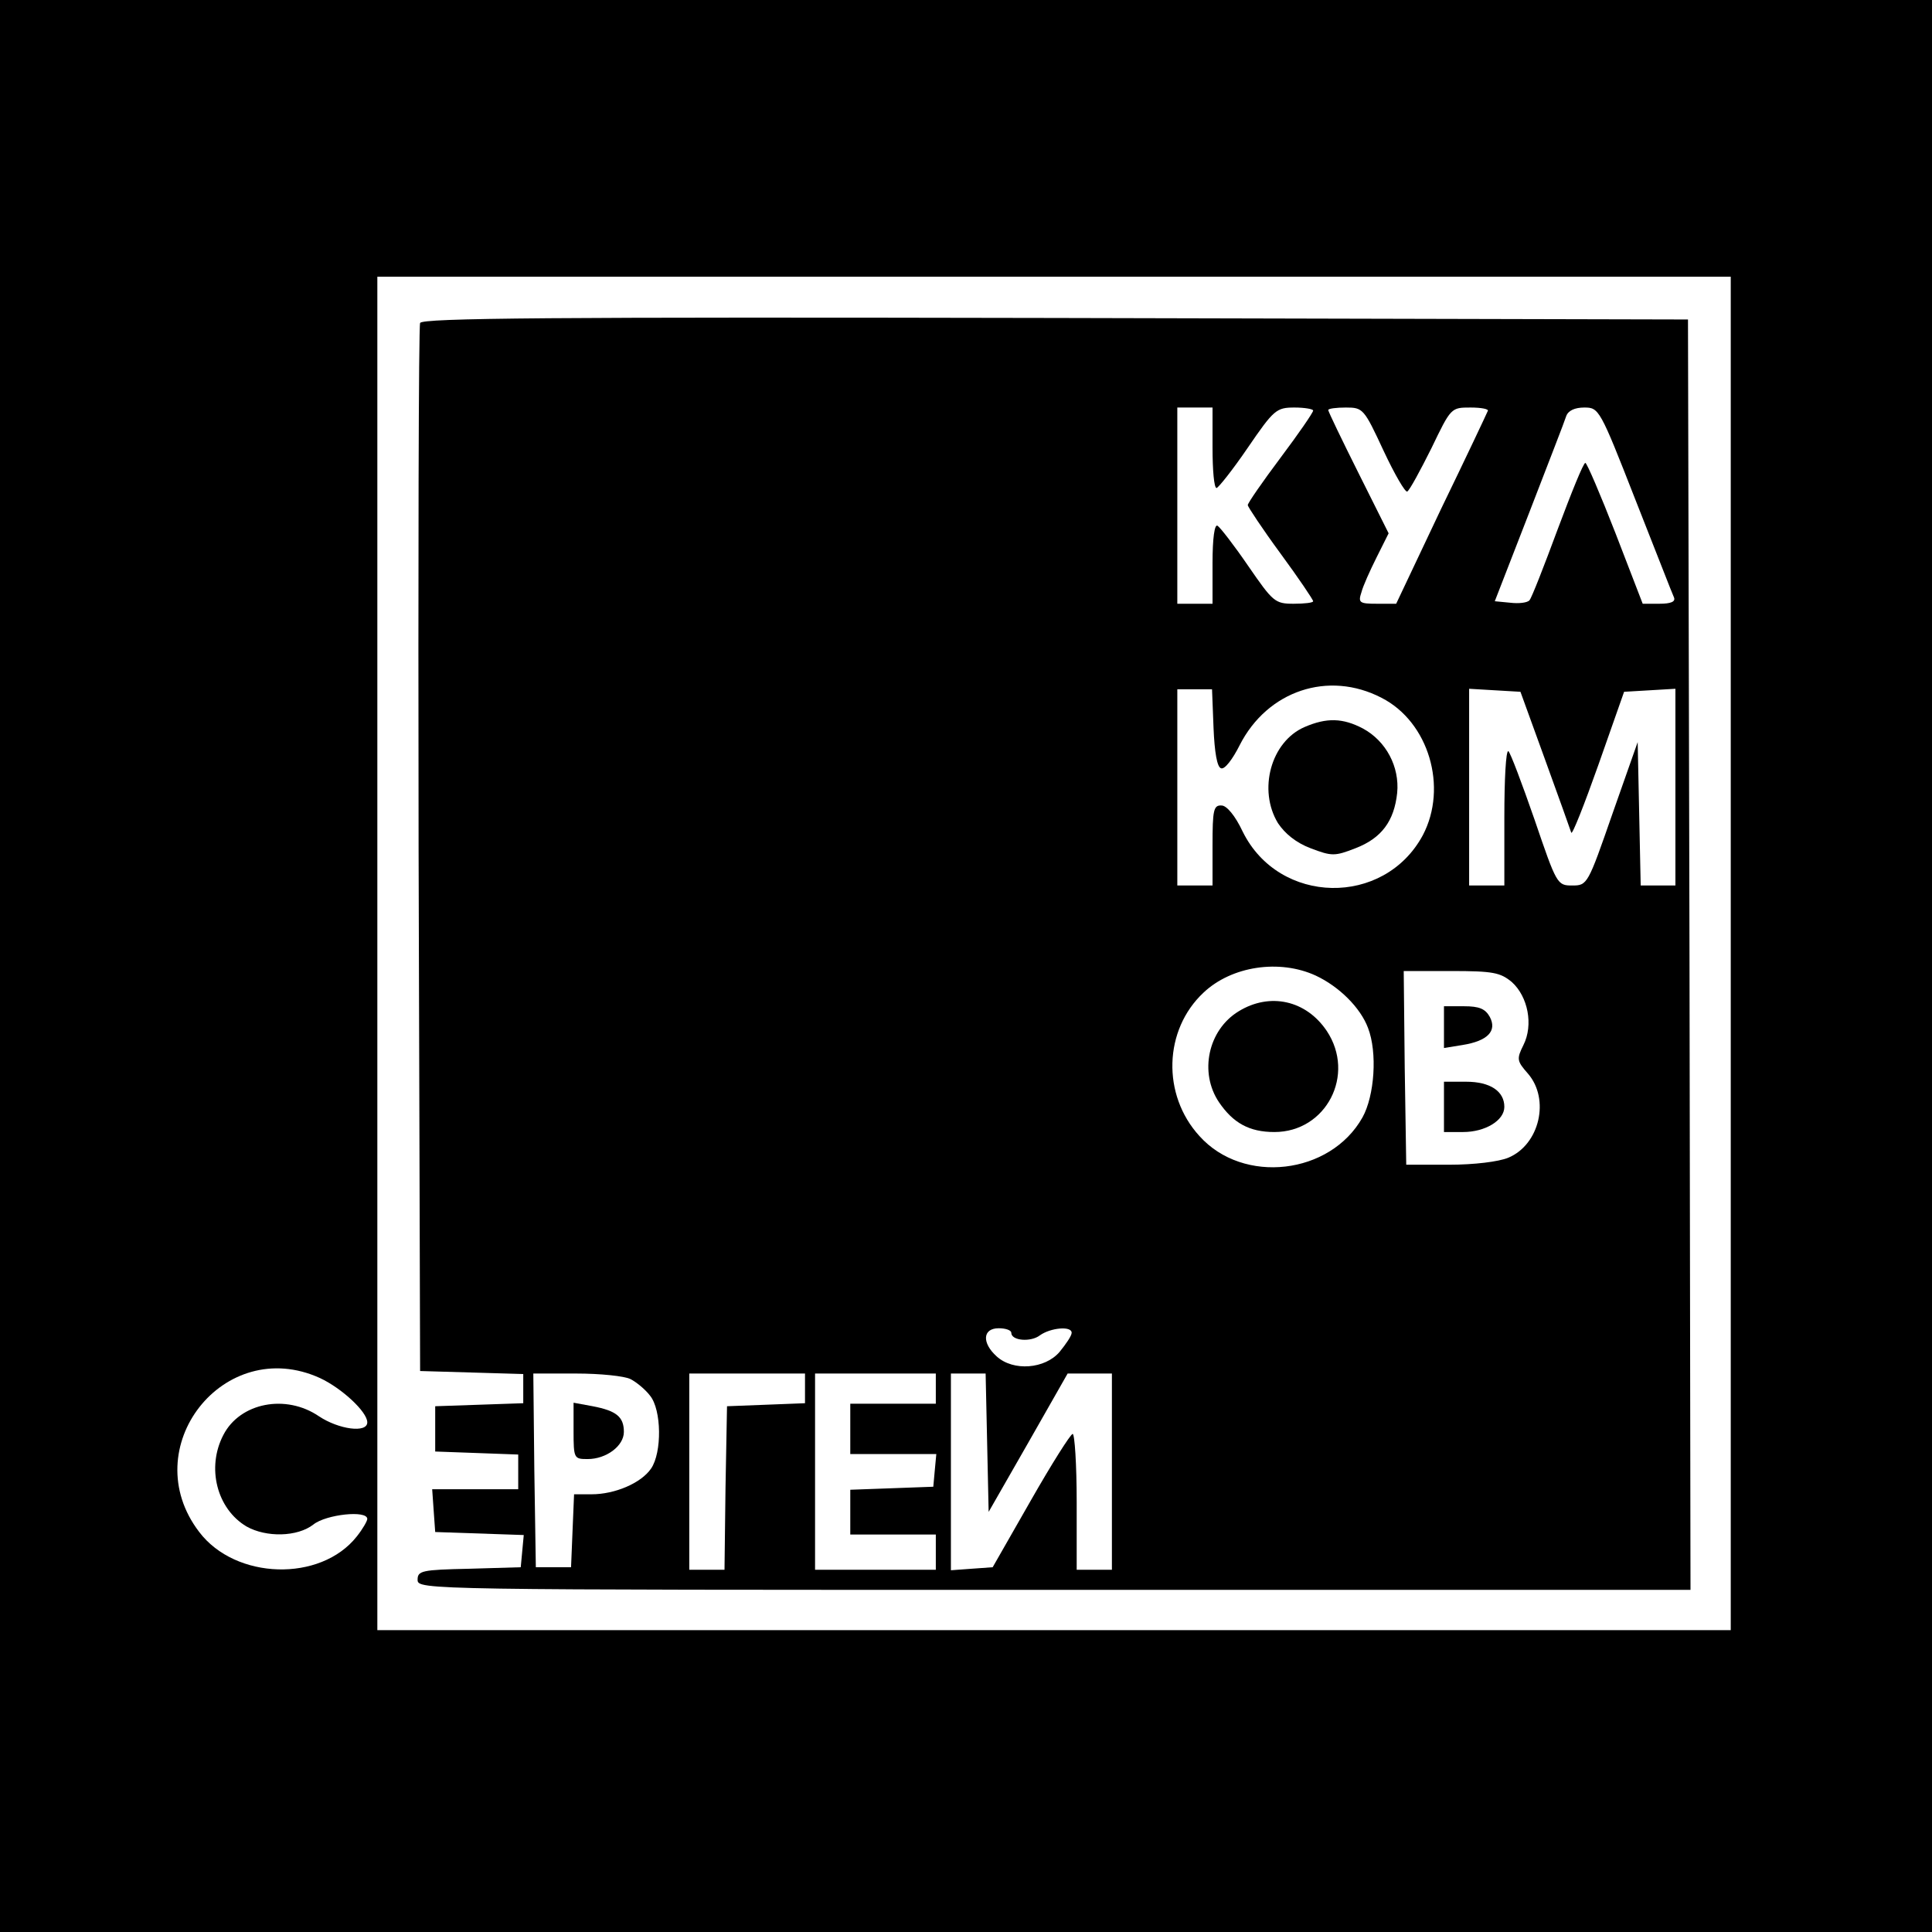<?xml version="1.0" standalone="no"?>
<!DOCTYPE svg PUBLIC "-//W3C//DTD SVG 20010904//EN"
 "http://www.w3.org/TR/2001/REC-SVG-20010904/DTD/svg10.dtd">
<svg version="1.0" xmlns="http://www.w3.org/2000/svg"
 width="384pt" height="384pt" viewBox="0 0 384 384"
 preserveAspectRatio="xMidYMid meet">
<g transform="translate(0,384) scale(0.1,-0.1)"
fill="#000000" stroke="none">
<path d="M0 1920 l0 -1920 1920 0 1920 0 0 1920 0 1920 -1920 0 -1920 0 0
-1920z m3440 25 l0 -1345 -1345 0 -1345 0 0 1345 0 1345 1345 0 1345 0 0
-1345z m-2804 -844 c43 -20 94 -67 94 -88 0 -22 -57 -14 -96 12 -66 45 -157
27 -190 -37 -34 -65 -13 -147 46 -182 39 -22 101 -21 133 4 25 20 107 29 107
11 0 -4 -9 -20 -21 -35 -72 -91 -241 -86 -313 9 -128 167 49 393 240 306z"/>
<path d="M835 3198 c-3 -7 -4 -479 -3 -1048 l3 -1035 103 -3 102 -3 0 -29 0
-29 -87 -3 -88 -3 0 -45 0 -45 83 -3 82 -3 0 -34 0 -35 -86 0 -85 0 3 -43 3
-42 88 -3 88 -3 -3 -32 -3 -32 -102 -3 c-95 -2 -103 -4 -103 -22 0 -20 14 -20
1265 -20 l1265 0 -2 1263 -3 1262 -1258 3 c-1001 2 -1259 0 -1262 -10z m1575
-248 c0 -44 3 -80 8 -80 4 1 32 36 62 80 52 76 57 80 93 80 20 0 37 -3 37 -6
0 -4 -29 -46 -65 -94 -36 -48 -65 -90 -65 -94 0 -3 29 -47 65 -96 36 -49 65
-92 65 -95 0 -3 -17 -5 -39 -5 -37 0 -41 4 -90 75 -28 41 -56 77 -61 80 -6 4
-10 -25 -10 -74 l0 -81 -35 0 -35 0 0 195 0 195 35 0 35 0 0 -80z m340 -6 c22
-47 43 -83 47 -81 5 3 26 42 48 86 39 81 39 81 78 81 21 0 37 -3 34 -7 -2 -5
-43 -92 -93 -195 l-89 -188 -38 0 c-35 0 -38 2 -31 23 3 12 17 43 30 69 l24
48 -60 120 c-33 66 -60 122 -60 125 0 3 16 5 35 5 34 0 36 -2 75 -86z m500
-96 c40 -101 74 -189 77 -195 4 -9 -6 -13 -29 -13 l-33 0 -54 140 c-30 77 -57
140 -60 140 -4 0 -28 -60 -55 -132 -27 -73 -52 -137 -56 -141 -4 -5 -21 -7
-38 -5 l-31 3 68 175 c37 96 71 183 74 193 4 11 17 17 36 17 29 0 31 -3 101
-182z m-504 -395 c94 -48 132 -178 82 -273 -77 -143 -286 -139 -358 7 -15 32
-32 52 -42 52 -16 1 -18 -9 -18 -79 l0 -80 -35 0 -35 0 0 195 0 195 35 0 34 0
3 -77 c2 -48 7 -78 15 -80 7 -3 23 18 37 46 55 108 176 149 282 94z m325 -123
c27 -74 50 -139 52 -145 2 -5 26 56 54 135 l51 145 51 3 51 3 0 -195 0 -196
-35 0 -34 0 -3 143 -3 142 -50 -142 c-49 -141 -50 -143 -80 -143 -30 0 -31 2
-75 131 -25 72 -48 133 -52 136 -5 2 -8 -57 -8 -131 l0 -136 -35 0 -35 0 0
196 0 195 51 -3 51 -3 49 -135z m-456 -429 c47 -22 89 -64 104 -104 19 -49 13
-135 -11 -178 -64 -114 -237 -134 -324 -37 -75 82 -71 211 8 285 56 53 151 67
223 34z m390 -13 c32 -29 43 -85 23 -125 -14 -28 -13 -32 9 -57 44 -51 23
-141 -39 -167 -19 -8 -68 -14 -118 -14 l-85 0 -3 193 -2 192 94 0 c84 0 98 -3
121 -22z m-995 -697 c0 -16 39 -19 57 -5 21 15 63 19 63 5 0 -6 -11 -22 -24
-38 -29 -34 -92 -39 -125 -9 -30 27 -28 56 4 56 14 0 25 -4 25 -9z m-757 -92
c12 -6 30 -21 39 -33 23 -28 24 -113 2 -145 -20 -29 -72 -51 -118 -51 l-35 0
-3 -72 -3 -73 -35 0 -35 0 -3 193 -2 192 85 0 c48 0 96 -5 108 -11z m347 -19
l0 -29 -77 -3 -78 -3 -3 -162 -2 -163 -35 0 -35 0 0 195 0 195 115 0 115 0 0
-30z m260 0 l0 -30 -85 0 -85 0 0 -50 0 -50 86 0 85 0 -3 -32 -3 -33 -82 -3
-83 -3 0 -44 0 -45 85 0 85 0 0 -35 0 -35 -120 0 -120 0 0 195 0 195 120 0
120 0 0 -30z m102 -107 l3 -138 79 138 78 137 44 0 44 0 0 -195 0 -195 -35 0
-35 0 0 135 c0 74 -4 135 -8 135 -4 0 -42 -60 -83 -132 l-76 -133 -42 -3 -41
-3 0 195 0 196 35 0 34 0 3 -137z"/>
<path d="M2593 2395 c-67 -29 -93 -125 -53 -191 14 -21 36 -39 65 -50 42 -16
48 -16 89 0 52 20 77 54 83 110 5 52 -22 103 -68 128 -40 21 -72 22 -116 3z"/>
<path d="M2462 1830 c-61 -37 -79 -122 -39 -181 28 -41 60 -59 110 -59 103 0
162 114 104 201 -41 61 -113 77 -175 39z"/>
<path d="M2870 1799 l0 -42 37 6 c50 8 69 28 54 56 -9 16 -21 21 -51 21 l-40
0 0 -41z"/>
<path d="M2870 1640 l0 -50 38 0 c44 0 82 23 82 50 0 31 -28 50 -76 50 l-44 0
0 -50z"/>
<path d="M1140 996 c0 -55 1 -56 28 -56 37 0 72 26 72 54 0 30 -15 42 -62 51
l-38 7 0 -56z"/>
</g>
</svg>
